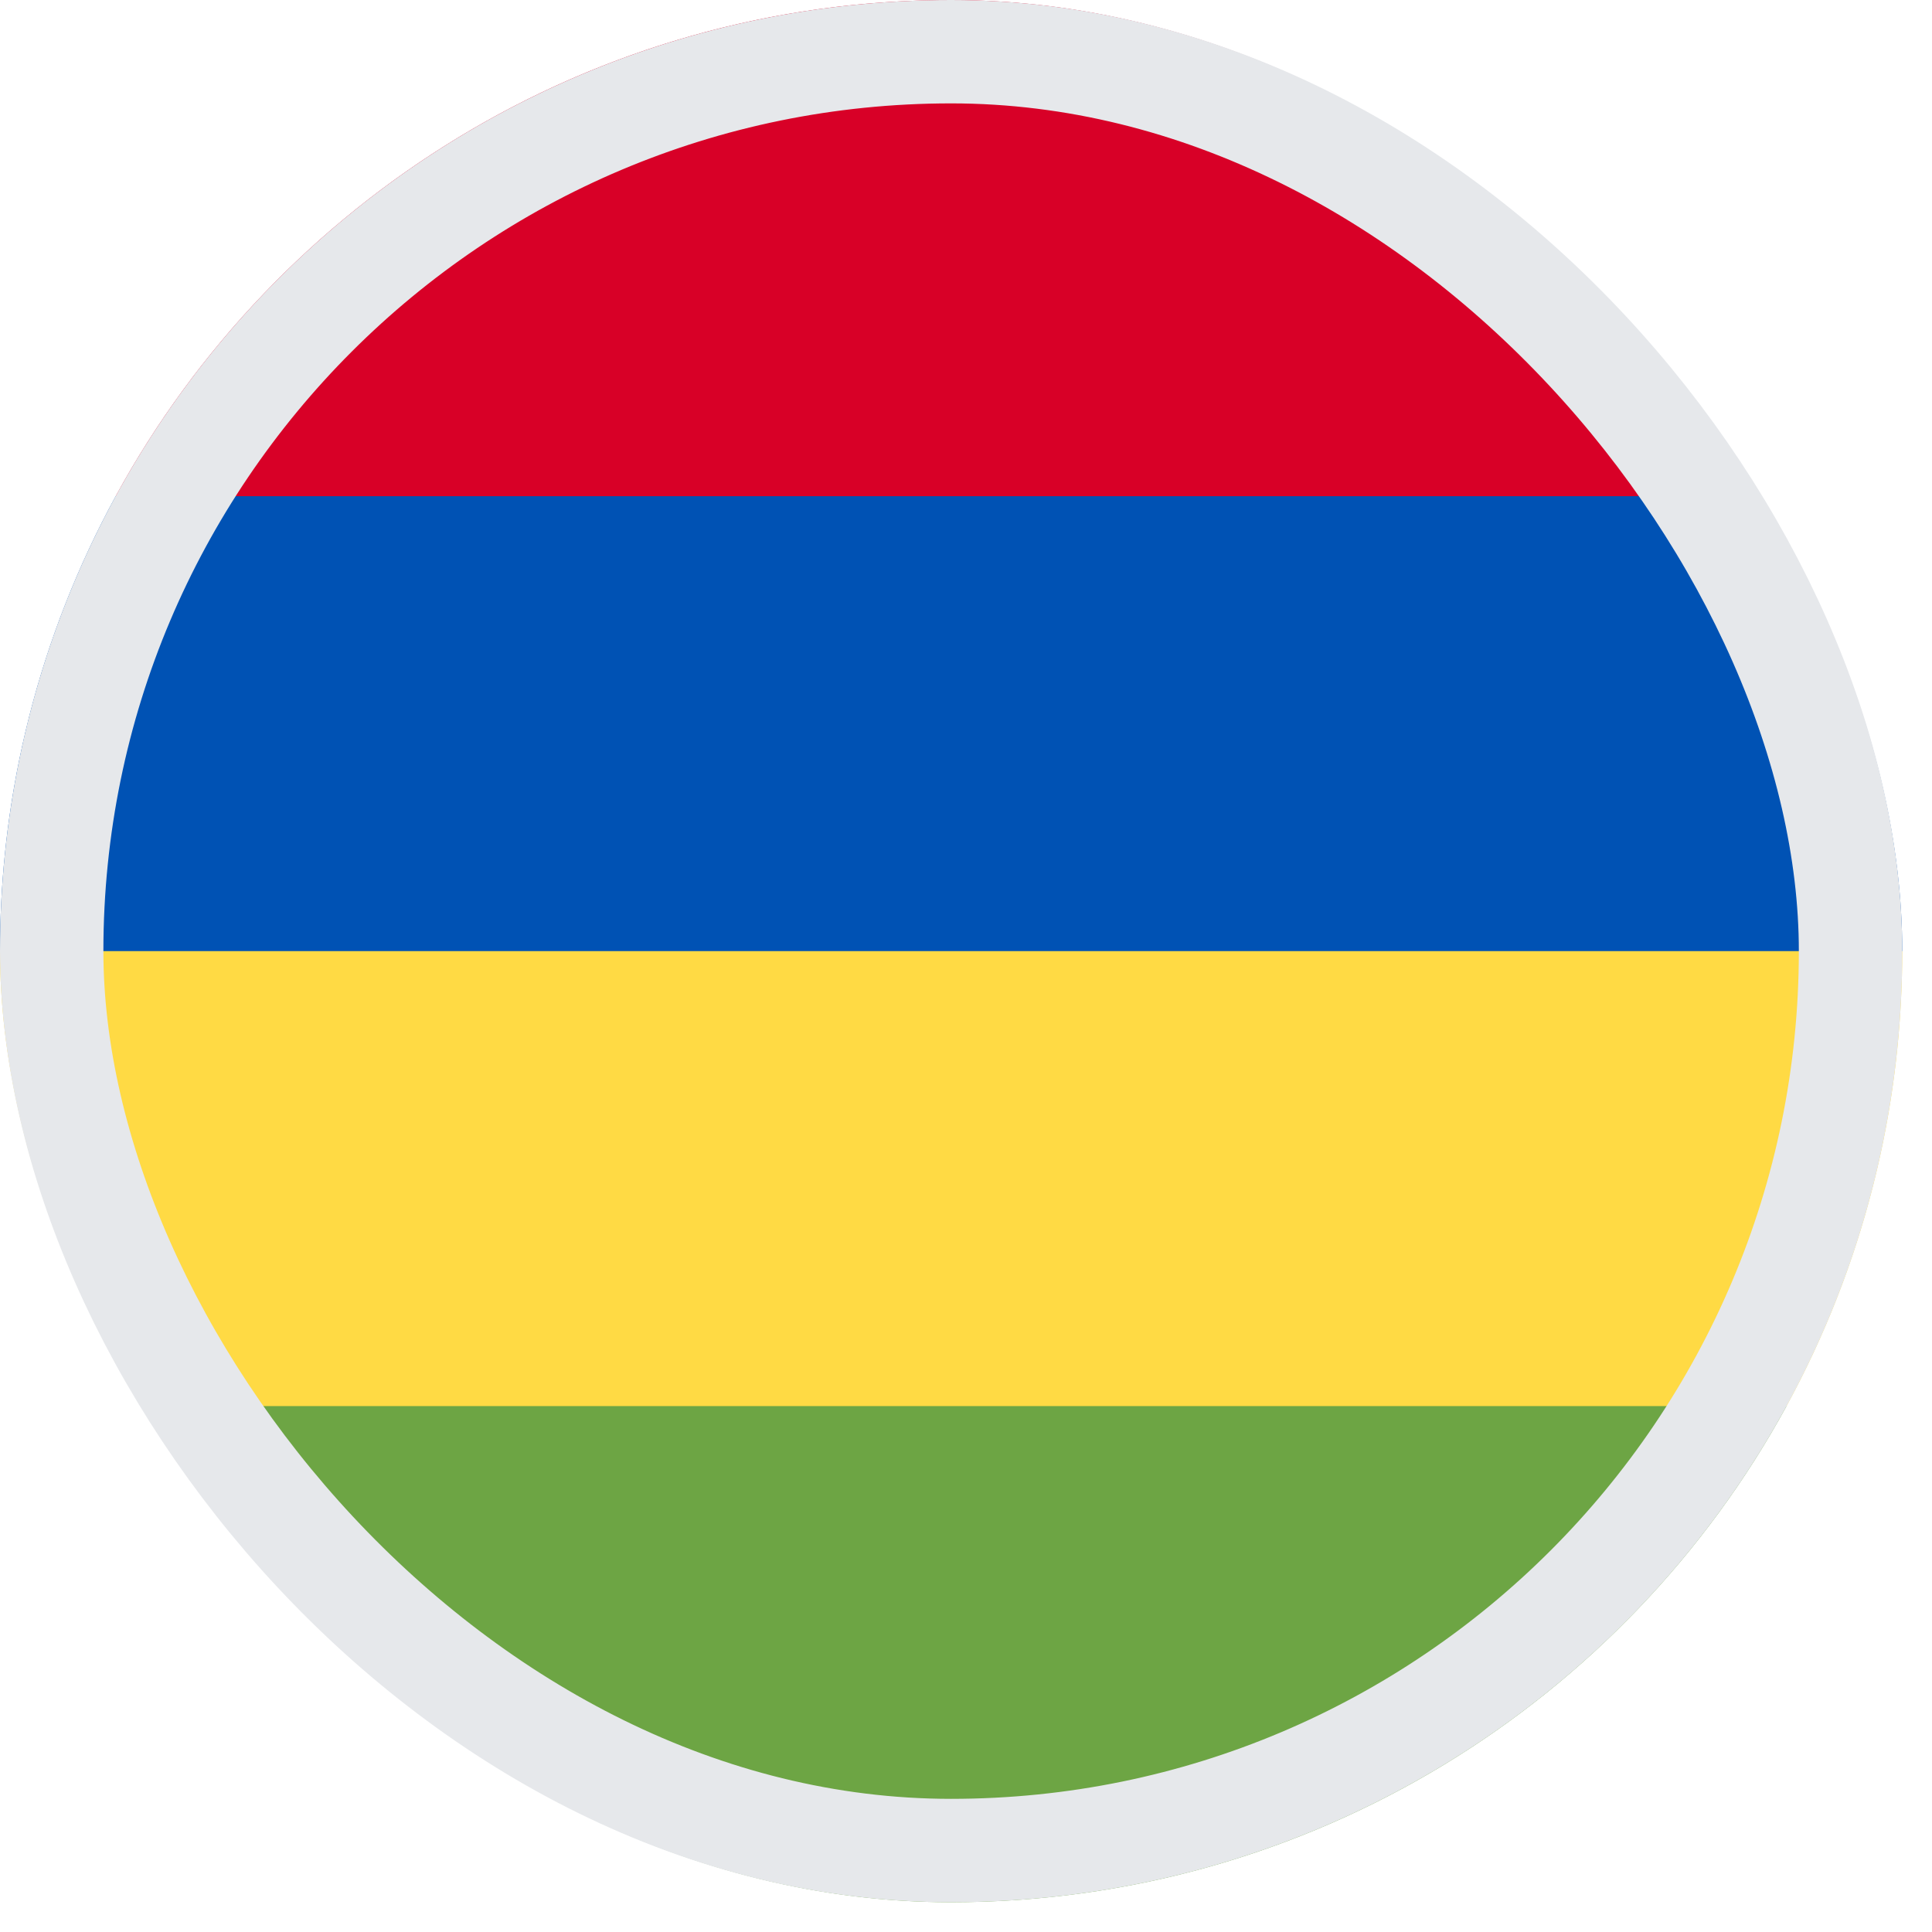 <svg width="37" height="37" viewBox="0 0 37 37" fill="none" xmlns="http://www.w3.org/2000/svg">
<g clip-path="url(#clip0_23_11613)">
<path d="M2.216 9.502L18.215 11.088L34.214 9.502C31.125 3.841 25.119 0 18.215 0C11.31 0 5.304 3.841 2.216 9.502Z" fill="#D80027"/>
<path d="M2.216 26.928L18.215 28.511L34.214 26.927C35.672 24.255 36.434 21.259 36.43 18.215L18.215 16.631L1.95426e-05 18.215C-0.004 21.259 0.757 24.255 2.215 26.927L2.216 26.928Z" fill="#FFDA44"/>
<path d="M2.216 9.502C0.758 12.174 -0.004 15.171 1.83282e-05 18.215H36.43C36.434 15.171 35.673 12.175 34.215 9.503H2.216V9.502Z" fill="#0052B4"/>
<path d="M18.215 36.43C25.119 36.43 31.125 32.589 34.214 26.928H2.216C5.304 32.589 11.31 36.43 18.215 36.43Z" fill="#6DA544"/>
</g>
<rect x="0.99" y="0.99" width="34.45" height="34.45" rx="17.225" stroke="#E6E8EB" stroke-width="1.98"/>
<defs>
<clipPath id="clip0_23_11613">
<rect width="36.43" height="36.43" rx="18.215" fill="white"/>
</clipPath>
</defs>
</svg>
